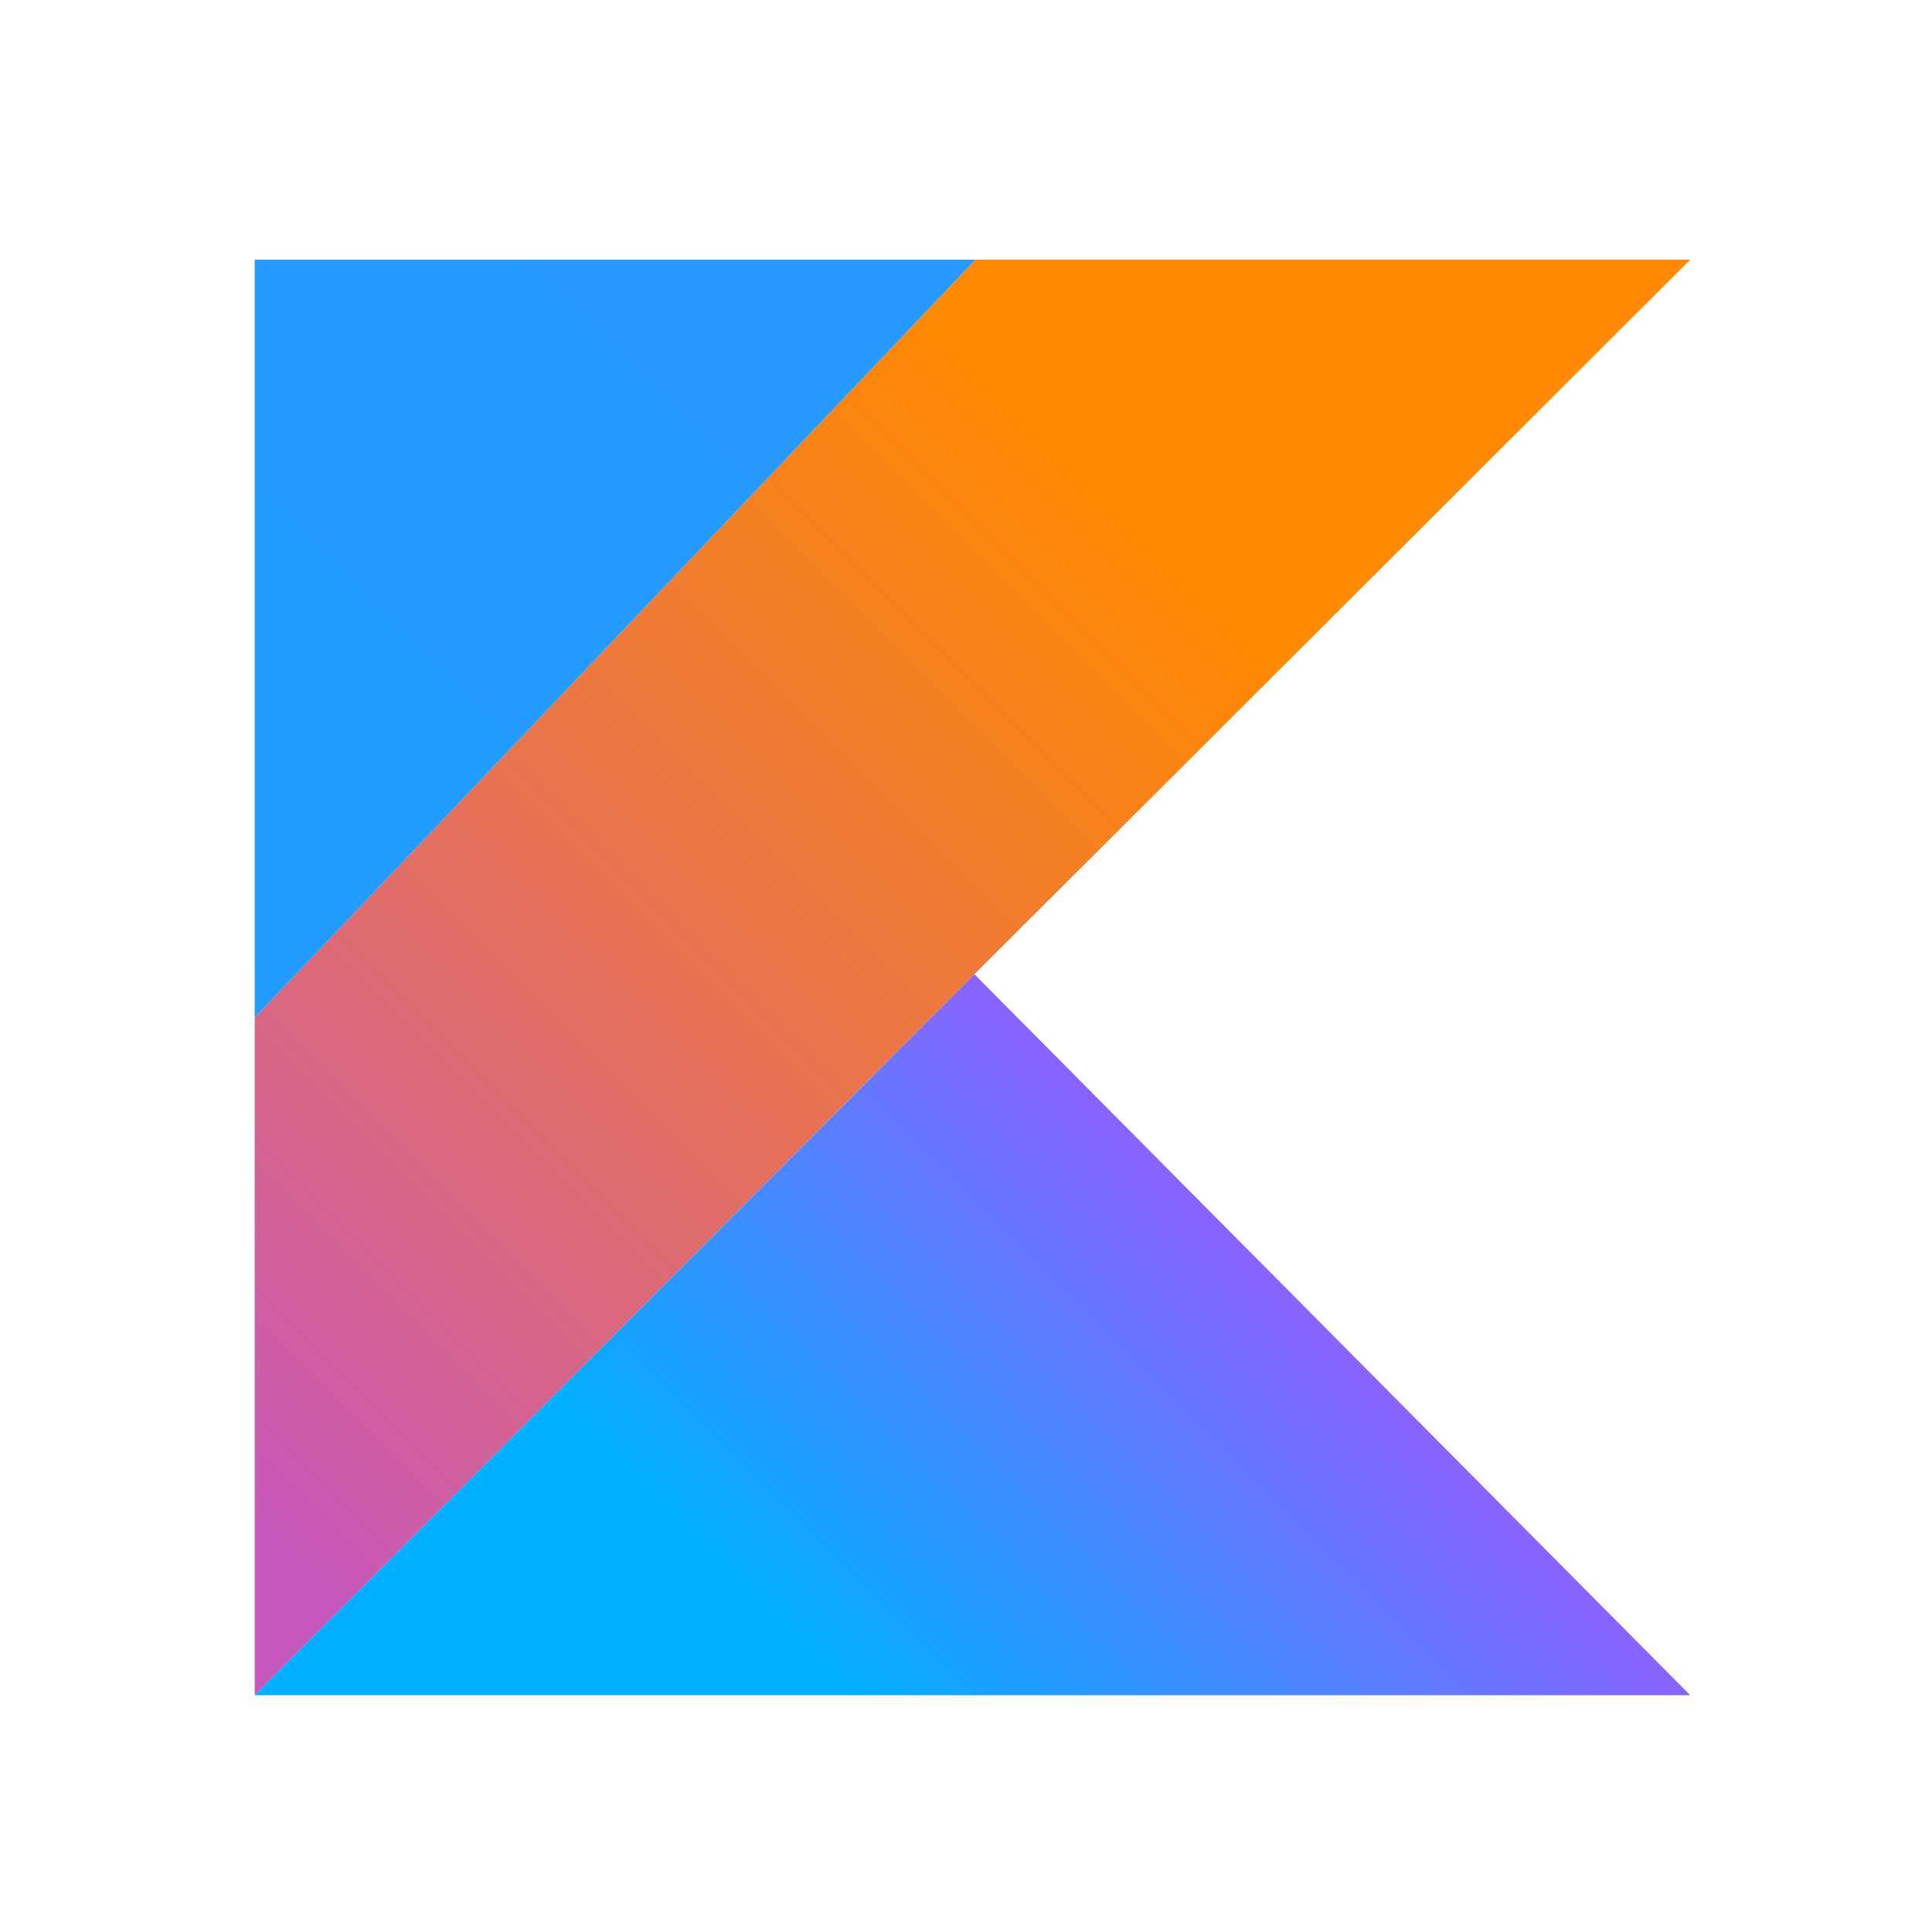 <svg viewBox="0 0 2500 2500" xmlns="http://www.w3.org/2000/svg" xmlns:xlink="http://www.w3.org/1999/xlink" xml:space="preserve" style="fill-rule:evenodd;clip-rule:evenodd;stroke-linejoin:round;stroke-miterlimit:2;">
<g transform="matrix(0.743,0,0,0.743,329.608,336.087)">
    <path d="M1255.18,0L0,1319.98L0,2500L1253.38,1244.42L2500,0L1255.18,0Z" style="fill:url(#_Linear1);fill-rule:nonzero;"/>
</g>
<g transform="matrix(0.743,0,0,0.743,329.608,336.087)">
    <path d="M0,2500L1253.38,1244.44L2500,2500L0,2500Z" style="fill:url(#_Linear2);fill-rule:nonzero;"/>
</g>
<g transform="matrix(0.743,0,0,0.743,329.608,336.087)">
    <path d="M0,0L1255.18,0L0,1319.98L0,0Z" style="fill:url(#_Linear3);fill-rule:nonzero;"/>
</g>
<defs>
    <linearGradient id="_Linear1" x1="0" y1="0" x2="1" y2="0" gradientUnits="userSpaceOnUse" gradientTransform="matrix(2326.38,-2326.4,2326.4,2326.38,-420.9,2298.5)"><stop offset="0" style="stop-color:rgb(199,87,188);stop-opacity:1"/><stop offset="0.11" style="stop-color:rgb(199,87,188);stop-opacity:1"/><stop offset="0.17" style="stop-color:rgb(205,92,169);stop-opacity:1"/><stop offset="0.49" style="stop-color:rgb(232,116,79);stop-opacity:1"/><stop offset="0.72" style="stop-color:rgb(248,131,22);stop-opacity:1"/><stop offset="0.82" style="stop-color:rgb(255,137,0);stop-opacity:1"/><stop offset="1" style="stop-color:rgb(255,137,0);stop-opacity:1"/></linearGradient>
    <linearGradient id="_Linear2" x1="0" y1="0" x2="1" y2="0" gradientUnits="userSpaceOnUse" gradientTransform="matrix(1133.92,-1133.92,1133.92,1133.92,797.86,2951.04)"><stop offset="0" style="stop-color:rgb(0,175,255);stop-opacity:1"/><stop offset="0.3" style="stop-color:rgb(0,175,255);stop-opacity:1"/><stop offset="0.69" style="stop-color:rgb(82,130,255);stop-opacity:1"/><stop offset="1" style="stop-color:rgb(148,93,255);stop-opacity:1"/></linearGradient>
    <linearGradient id="_Linear3" x1="0" y1="0" x2="1" y2="0" gradientUnits="userSpaceOnUse" gradientTransform="matrix(49922.3,-52500.9,52500.9,49922.3,-1884.03,45540.6)"><stop offset="0" style="stop-color:rgb(0,175,255);stop-opacity:1"/><stop offset="0.3" style="stop-color:rgb(0,175,255);stop-opacity:1"/><stop offset="0.69" style="stop-color:rgb(82,130,255);stop-opacity:1"/><stop offset="1" style="stop-color:rgb(148,93,255);stop-opacity:1"/></linearGradient>
</defs>
</svg>